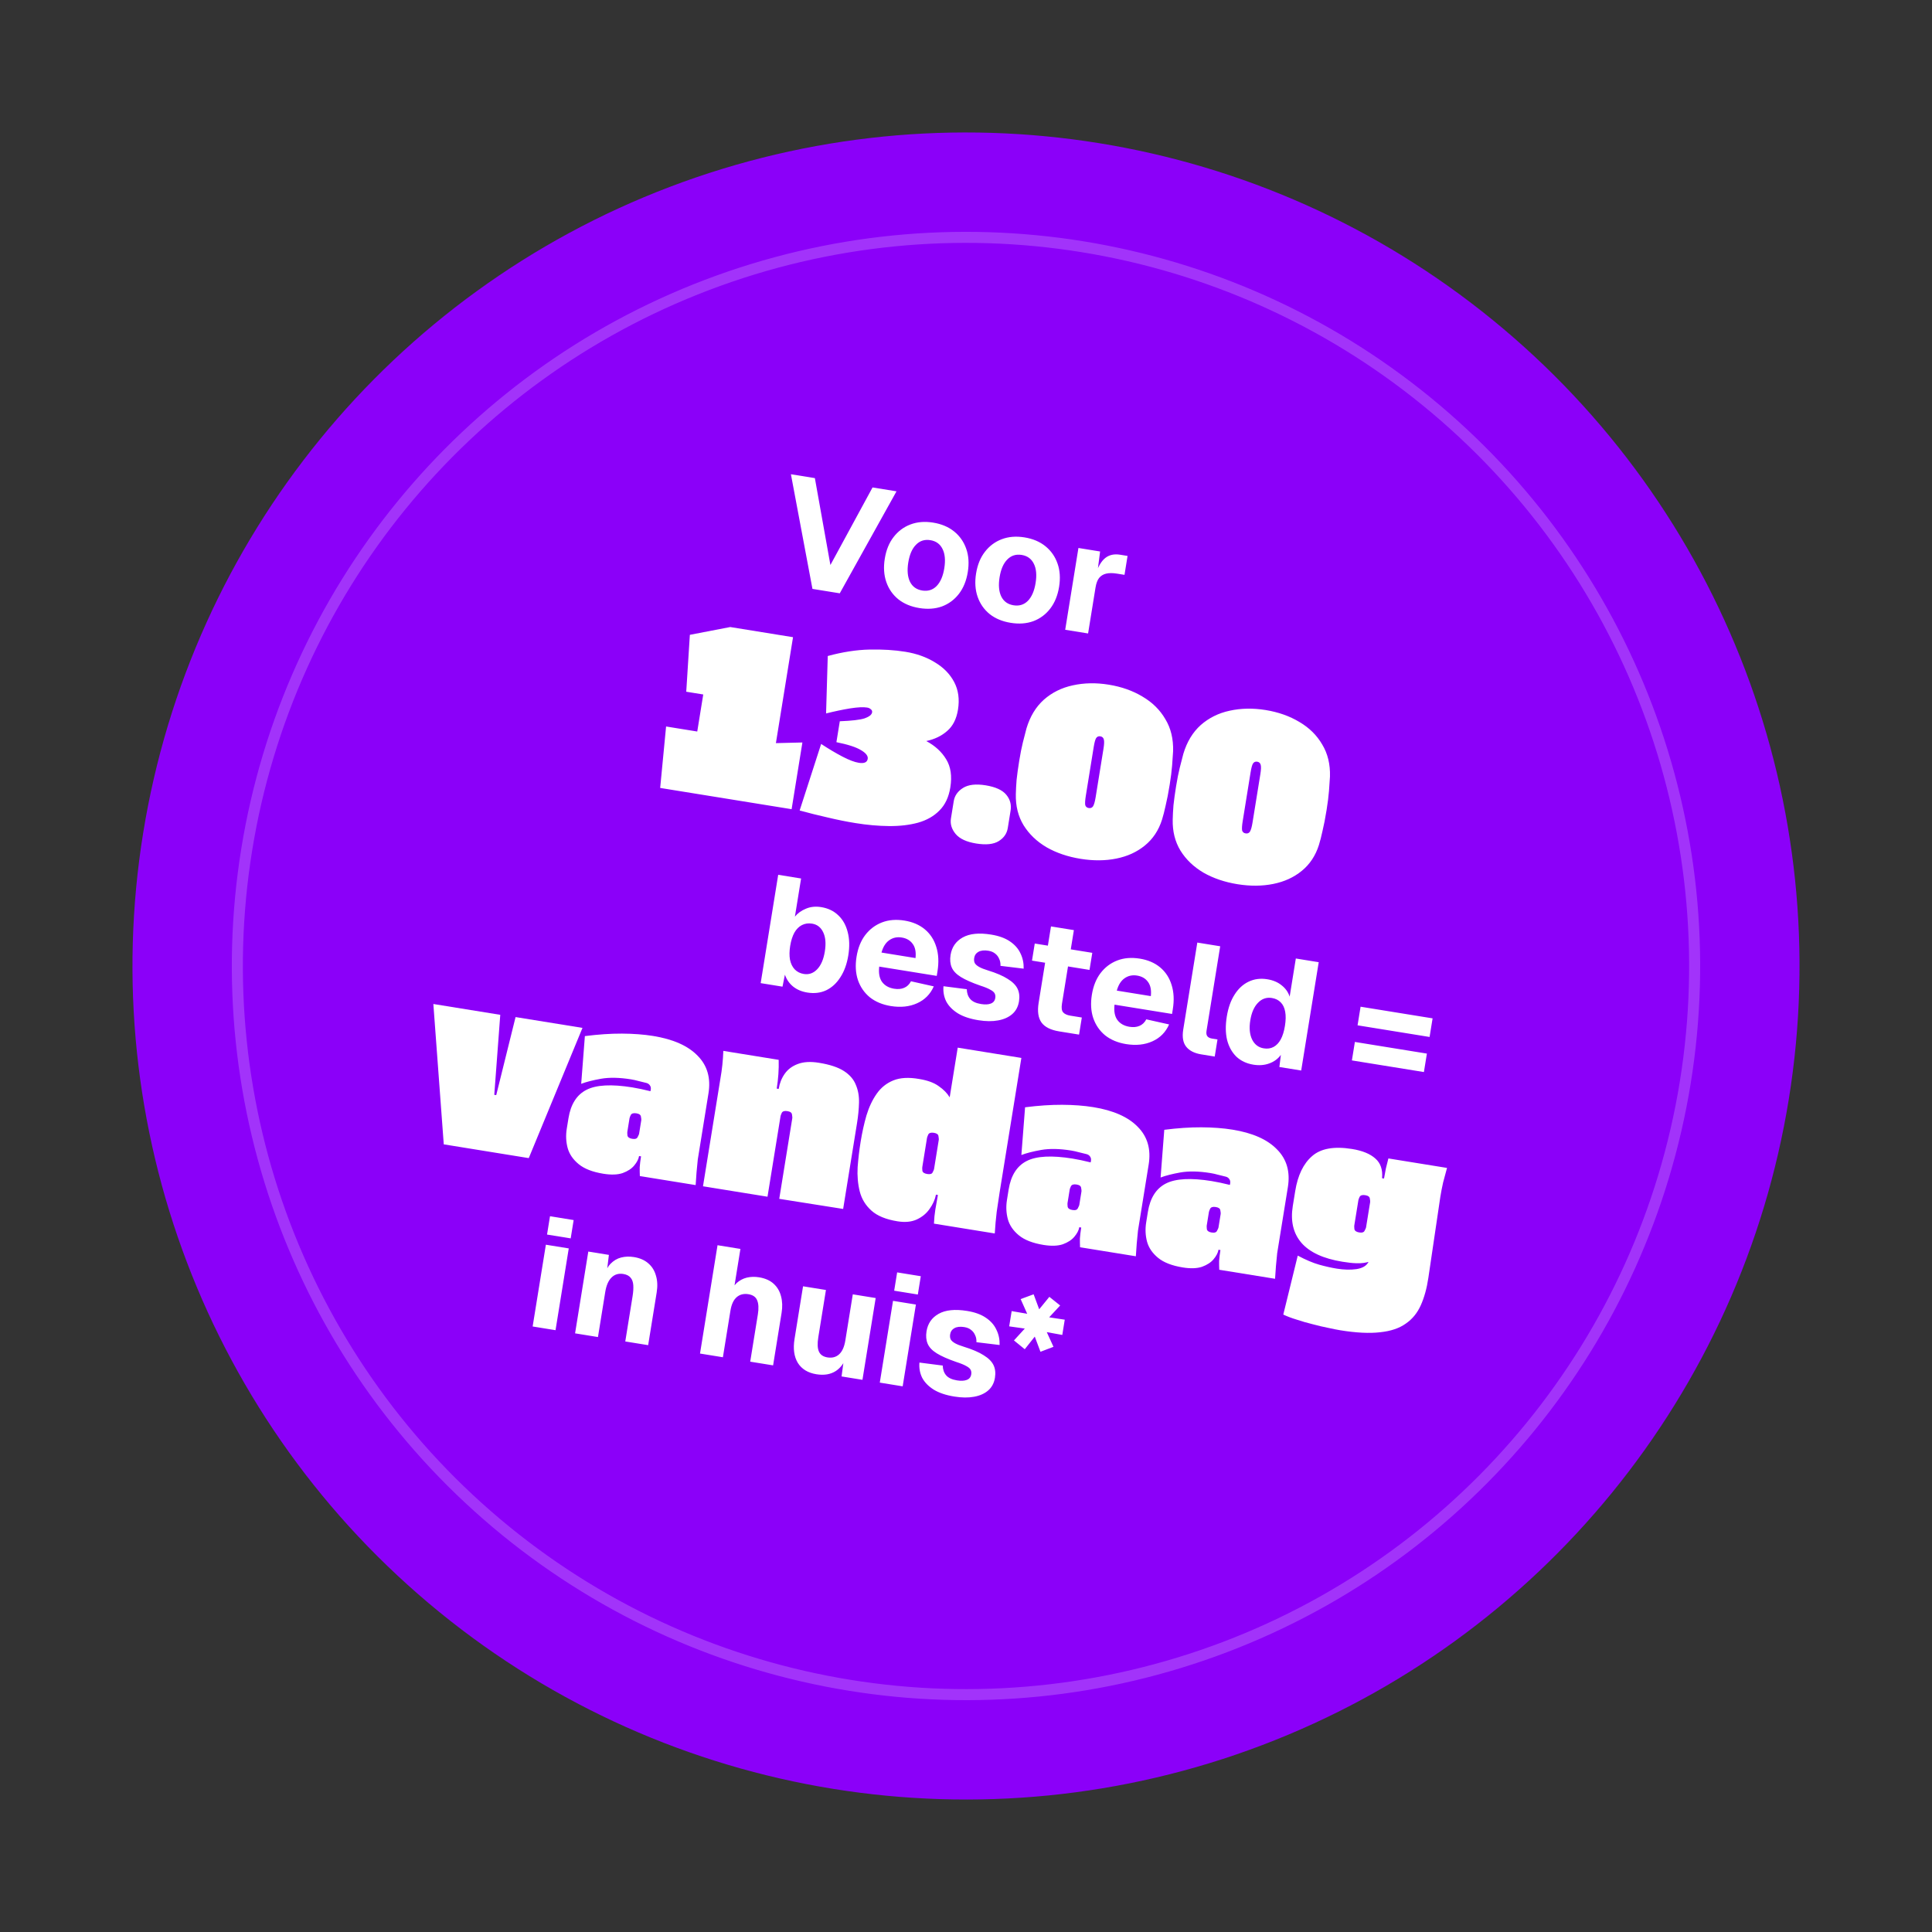 <svg width="175" height="175" viewBox="0 0 175 175" fill="none" xmlns="http://www.w3.org/2000/svg">
<rect x="0" y="0" width="175" height="175" fill="#333333" stroke="none"/>
<circle cx="87.5" cy="87.5" r="75.5" transform="rotate(9.186 87.5 87.5)" fill="#8B00F9"/>
<circle opacity="0.2" cx="87.5" cy="87.5" r="66" transform="rotate(9.186 87.5 87.5)" stroke="white"/>
<path d="M73.592 53.342L71.641 42.957L73.811 43.308L75.218 51.179L79.035 44.153L81.205 44.504L76.066 53.742L73.592 53.342ZM83.277 55.078C82.522 54.956 81.888 54.693 81.377 54.288C80.867 53.875 80.502 53.353 80.283 52.722C80.064 52.091 80.017 51.383 80.144 50.6C80.271 49.817 80.537 49.165 80.942 48.645C81.35 48.115 81.86 47.734 82.474 47.503C83.089 47.271 83.773 47.216 84.529 47.339C85.284 47.461 85.917 47.728 86.427 48.142C86.937 48.555 87.302 49.078 87.521 49.709C87.742 50.331 87.789 51.033 87.662 51.816C87.536 52.599 87.269 53.256 86.862 53.786C86.454 54.315 85.944 54.696 85.33 54.928C84.717 55.15 84.033 55.2 83.277 55.078ZM83.534 53.489C84.05 53.572 84.483 53.439 84.833 53.089C85.184 52.73 85.418 52.191 85.534 51.472C85.65 50.753 85.597 50.173 85.376 49.73C85.156 49.279 84.788 49.011 84.272 48.928C83.756 48.844 83.322 48.982 82.971 49.342C82.621 49.692 82.389 50.226 82.272 50.945C82.156 51.663 82.208 52.248 82.428 52.7C82.65 53.142 83.019 53.405 83.534 53.489ZM91.547 56.415C90.792 56.293 90.159 56.03 89.647 55.626C89.137 55.212 88.773 54.69 88.553 54.059C88.334 53.428 88.287 52.721 88.414 51.938C88.541 51.155 88.807 50.503 89.213 49.982C89.62 49.452 90.13 49.072 90.745 48.84C91.359 48.608 92.044 48.554 92.799 48.676C93.555 48.798 94.187 49.066 94.697 49.479C95.207 49.893 95.572 50.415 95.791 51.046C96.012 51.668 96.059 52.37 95.933 53.154C95.806 53.937 95.539 54.593 95.132 55.123C94.725 55.653 94.214 56.033 93.6 56.265C92.987 56.487 92.303 56.538 91.547 56.415ZM91.805 54.826C92.32 54.91 92.753 54.776 93.103 54.426C93.454 54.067 93.688 53.528 93.804 52.809C93.92 52.091 93.868 51.51 93.646 51.068C93.426 50.616 93.058 50.349 92.542 50.265C92.026 50.182 91.593 50.32 91.241 50.679C90.892 51.029 90.659 51.563 90.543 52.282C90.426 53.001 90.478 53.586 90.698 54.037C90.92 54.48 91.289 54.743 91.805 54.826ZM96.486 57.044L97.684 49.636L99.647 49.953L99.367 52.121L99.222 52.054C99.462 51.328 99.761 50.823 100.119 50.54C100.477 50.258 100.923 50.16 101.457 50.246L102.134 50.356L101.857 52.069L101.18 51.96C100.793 51.897 100.467 51.897 100.202 51.958C99.937 52.019 99.722 52.15 99.557 52.35C99.401 52.552 99.293 52.841 99.232 53.219L98.559 57.379L96.486 57.044Z" fill="white"/>
<path d="M48.247 120.152L49.445 112.745L51.518 113.08L50.32 120.488L48.247 120.152ZM49.551 111.826L49.819 110.167L51.961 110.514L51.693 112.172L49.551 111.826ZM52.09 120.774L53.288 113.366L55.154 113.668L54.886 115.851L54.635 115.739C54.798 115.199 55.017 114.78 55.291 114.484C55.575 114.19 55.9 113.996 56.264 113.904C56.629 113.812 57.014 113.798 57.42 113.864C57.954 113.95 58.387 114.139 58.718 114.429C59.059 114.72 59.291 115.093 59.416 115.548C59.552 115.996 59.574 116.505 59.481 117.076L58.71 121.844L56.637 121.509L57.296 117.432C57.361 117.036 57.383 116.694 57.363 116.408C57.343 116.121 57.261 115.895 57.118 115.73C56.976 115.556 56.757 115.445 56.463 115.397C56.029 115.327 55.672 115.435 55.389 115.72C55.108 115.996 54.919 116.433 54.822 117.032L54.163 121.109L52.09 120.774ZM63.407 122.604L64.994 112.791L67.067 113.127L66.399 117.259L66.123 117.214C66.266 116.793 66.466 116.462 66.723 116.219C66.989 115.979 67.294 115.815 67.639 115.729C67.993 115.645 68.364 115.634 68.751 115.696C69.303 115.786 69.745 115.98 70.074 116.279C70.404 116.578 70.627 116.955 70.743 117.408C70.868 117.864 70.886 118.363 70.798 118.906L70.027 123.675L67.954 123.339L68.645 119.069C68.734 118.516 68.714 118.087 68.583 117.782C68.462 117.479 68.199 117.295 67.793 117.229C67.37 117.161 67.015 117.25 66.729 117.497C66.443 117.744 66.254 118.153 66.162 118.724L65.48 122.939L63.407 122.604ZM73.948 124.479C73.183 124.355 72.624 124.014 72.27 123.456C71.926 122.89 71.826 122.164 71.969 121.28L72.74 116.512L74.813 116.847L74.121 121.131C74.028 121.703 74.048 122.136 74.18 122.431C74.313 122.718 74.569 122.891 74.947 122.953C75.37 123.021 75.721 122.931 75.997 122.683C76.284 122.427 76.475 122.008 76.569 121.428L77.246 117.24L79.319 117.576L78.121 124.983L76.228 124.677L76.516 122.54L76.77 122.638C76.54 123.357 76.188 123.872 75.712 124.183C75.236 124.493 74.648 124.592 73.948 124.479ZM79.691 125.237L80.889 117.83L82.962 118.165L81.764 125.573L79.691 125.237ZM80.995 116.911L81.263 115.252L83.405 115.599L83.137 117.257L80.995 116.911ZM86.443 126.499C85.678 126.376 85.055 126.166 84.573 125.871C84.093 125.566 83.745 125.207 83.528 124.794C83.322 124.373 83.24 123.916 83.282 123.421L85.394 123.692C85.402 124.052 85.505 124.348 85.704 124.579C85.903 124.809 86.228 124.961 86.68 125.034C87.049 125.094 87.344 125.08 87.566 124.993C87.797 124.908 87.933 124.741 87.973 124.492C87.998 124.335 87.982 124.2 87.925 124.087C87.869 123.965 87.737 123.849 87.528 123.739C87.329 123.622 87.023 123.497 86.61 123.364C85.849 123.099 85.262 122.839 84.85 122.583C84.437 122.327 84.163 122.037 84.026 121.712C83.89 121.387 83.856 121.013 83.924 120.589C84.039 119.88 84.403 119.353 85.017 119.008C85.641 118.655 86.501 118.567 87.598 118.744C88.298 118.857 88.865 119.063 89.299 119.36C89.743 119.658 90.062 120.022 90.257 120.451C90.464 120.872 90.559 121.332 90.545 121.83L88.445 121.576C88.456 121.332 88.415 121.117 88.322 120.932C88.24 120.739 88.118 120.582 87.958 120.462C87.8 120.332 87.596 120.247 87.347 120.207C86.979 120.147 86.68 120.179 86.452 120.303C86.235 120.419 86.106 120.602 86.066 120.851C86.036 121.035 86.053 121.194 86.117 121.327C86.191 121.452 86.323 121.568 86.514 121.675C86.705 121.781 86.967 121.885 87.3 121.986C88.075 122.225 88.676 122.483 89.104 122.76C89.543 123.03 89.84 123.328 89.995 123.656C90.15 123.983 90.192 124.364 90.122 124.797C90.044 125.276 89.841 125.659 89.511 125.946C89.181 126.233 88.753 126.424 88.227 126.518C87.71 126.614 87.116 126.608 86.443 126.499ZM92.822 122.213L91.844 121.416L92.826 120.341L91.412 120.141L91.636 118.759L93.043 119.001L92.45 117.671L93.626 117.237L94.13 118.595L95.05 117.467L96.029 118.25L95.033 119.323L96.445 119.537L96.222 120.919L94.817 120.663L95.424 121.995L94.245 122.443L93.73 121.069L92.822 122.213Z" fill="white"/>
<path d="M73.132 89.905C72.616 89.822 72.183 89.638 71.831 89.354C71.489 89.072 71.244 88.716 71.097 88.285L70.879 89.371L68.902 89.051L70.489 79.238L72.562 79.574L72.003 83.029C72.252 82.719 72.584 82.48 72.999 82.31C73.415 82.132 73.877 82.084 74.384 82.166C75.01 82.267 75.528 82.516 75.936 82.913C76.346 83.301 76.629 83.805 76.784 84.426C76.948 85.048 76.966 85.751 76.84 86.534C76.713 87.317 76.474 87.978 76.122 88.517C75.779 89.057 75.352 89.451 74.839 89.699C74.328 89.938 73.759 90.006 73.132 89.905ZM72.809 88.222C73.269 88.296 73.67 88.158 74.01 87.806C74.362 87.447 74.595 86.908 74.712 86.19C74.828 85.471 74.78 84.891 74.567 84.45C74.356 84 74.021 83.738 73.56 83.663C73.219 83.608 72.909 83.653 72.631 83.797C72.363 83.933 72.137 84.161 71.953 84.481C71.778 84.803 71.652 85.203 71.574 85.682C71.498 86.152 71.493 86.567 71.557 86.927C71.631 87.289 71.773 87.582 71.983 87.805C72.202 88.029 72.477 88.168 72.809 88.222ZM80.692 91.128C79.937 91.005 79.303 90.742 78.792 90.338C78.291 89.926 77.931 89.405 77.712 88.774C77.502 88.144 77.46 87.438 77.587 86.654C77.713 85.871 77.975 85.219 78.371 84.697C78.778 84.167 79.284 83.785 79.889 83.552C80.494 83.319 81.174 83.264 81.93 83.386C82.667 83.505 83.281 83.77 83.773 84.18C84.264 84.591 84.609 85.119 84.807 85.766C85.014 86.414 85.051 87.152 84.917 87.982L84.85 88.396L79.639 87.554C79.572 88.148 79.657 88.611 79.897 88.943C80.145 89.276 80.509 89.481 80.988 89.559C81.339 89.615 81.641 89.589 81.895 89.478C82.158 89.37 82.365 89.172 82.516 88.884L84.582 89.346C84.27 90.052 83.767 90.561 83.073 90.874C82.38 91.188 81.586 91.272 80.692 91.128ZM79.845 86.282L82.927 86.781C82.987 86.233 82.901 85.803 82.667 85.491C82.443 85.18 82.115 84.99 81.682 84.92C81.249 84.85 80.866 84.935 80.535 85.174C80.213 85.406 79.984 85.775 79.845 86.282ZM88.621 92.41C87.856 92.286 87.233 92.077 86.751 91.781C86.271 91.477 85.923 91.118 85.706 90.705C85.5 90.284 85.418 89.826 85.46 89.332L87.572 89.602C87.58 89.963 87.683 90.258 87.882 90.489C88.081 90.72 88.406 90.872 88.858 90.945C89.227 91.004 89.522 90.991 89.744 90.904C89.975 90.818 90.111 90.651 90.151 90.402C90.177 90.246 90.16 90.111 90.103 89.998C90.047 89.875 89.915 89.759 89.706 89.65C89.507 89.532 89.201 89.407 88.788 89.274C88.027 89.009 87.44 88.749 87.028 88.493C86.615 88.237 86.341 87.947 86.204 87.623C86.068 87.298 86.034 86.924 86.102 86.5C86.217 85.79 86.581 85.263 87.195 84.918C87.819 84.565 88.679 84.477 89.776 84.655C90.476 84.768 91.043 84.973 91.477 85.27C91.921 85.569 92.24 85.933 92.436 86.361C92.642 86.782 92.737 87.242 92.723 87.741L90.623 87.486C90.634 87.242 90.593 87.028 90.5 86.842C90.418 86.649 90.296 86.493 90.136 86.372C89.978 86.243 89.774 86.158 89.525 86.118C89.157 86.058 88.858 86.09 88.63 86.214C88.413 86.33 88.284 86.512 88.244 86.761C88.214 86.945 88.231 87.104 88.295 87.237C88.369 87.363 88.501 87.479 88.692 87.585C88.883 87.692 89.145 87.796 89.478 87.897C90.253 88.135 90.854 88.394 91.282 88.671C91.721 88.94 92.017 89.239 92.172 89.566C92.328 89.894 92.37 90.274 92.3 90.707C92.222 91.186 92.019 91.57 91.689 91.856C91.359 92.143 90.931 92.334 90.405 92.429C89.888 92.525 89.294 92.519 88.621 92.41ZM95.944 93.424C95.179 93.3 94.645 93.034 94.343 92.626C94.042 92.209 93.954 91.613 94.079 90.839L95.198 83.915L97.272 84.25L96.192 90.925C96.134 91.285 96.168 91.541 96.295 91.694C96.43 91.848 96.65 91.95 96.954 91.999L97.991 92.166L97.741 93.714L95.944 93.424ZM93.478 87.012L93.728 85.464L98.939 86.307L98.688 87.855L93.478 87.012ZM102.007 94.575C101.252 94.452 100.618 94.189 100.107 93.785C99.606 93.373 99.246 92.852 99.027 92.221C98.816 91.591 98.775 90.885 98.901 90.101C99.028 89.318 99.29 88.666 99.686 88.144C100.093 87.614 100.599 87.232 101.204 86.999C101.809 86.766 102.489 86.711 103.245 86.833C103.982 86.952 104.596 87.217 105.088 87.627C105.579 88.038 105.924 88.566 106.122 89.213C106.329 89.861 106.366 90.599 106.231 91.428L106.164 91.843L100.954 91.001C100.886 91.595 100.972 92.058 101.212 92.389C101.46 92.723 101.824 92.928 102.303 93.006C102.653 93.062 102.956 93.035 103.21 92.925C103.473 92.817 103.68 92.618 103.831 92.331L105.897 92.793C105.585 93.499 105.082 94.008 104.388 94.321C103.694 94.635 102.901 94.719 102.007 94.575ZM101.16 89.729L104.242 90.228C104.302 89.679 104.215 89.249 103.982 88.938C103.758 88.627 103.43 88.437 102.997 88.367C102.564 88.297 102.181 88.382 101.849 88.621C101.528 88.853 101.298 89.222 101.16 89.729ZM108.8 95.503C108.192 95.404 107.742 95.176 107.45 94.817C107.159 94.457 107.068 93.937 107.178 93.255L108.452 85.377L110.525 85.713L109.287 93.369C109.251 93.59 109.277 93.755 109.363 93.864C109.449 93.972 109.589 94.042 109.783 94.073L110.28 94.154L110.03 95.702L108.8 95.503ZM113.537 96.439C112.911 96.338 112.393 96.093 111.983 95.706C111.583 95.31 111.305 94.806 111.149 94.195C111.003 93.576 110.995 92.87 111.123 92.078C111.251 91.285 111.485 90.624 111.827 90.093C112.169 89.552 112.592 89.162 113.094 88.922C113.607 88.674 114.172 88.6 114.789 88.7C115.314 88.785 115.748 88.968 116.09 89.25C116.442 89.525 116.685 89.867 116.817 90.276L117.376 86.82L119.449 87.156L117.862 96.968L115.886 96.649L116.021 95.55C115.754 95.914 115.4 96.173 114.959 96.329C114.527 96.486 114.053 96.522 113.537 96.439ZM114.472 94.959C114.803 95.013 115.098 94.971 115.357 94.833C115.616 94.695 115.832 94.47 116.005 94.158C116.18 93.836 116.308 93.427 116.388 92.929C116.47 92.422 116.478 91.993 116.412 91.642C116.347 91.282 116.213 91.001 116.01 90.797C115.808 90.585 115.541 90.452 115.209 90.398C114.721 90.32 114.3 90.464 113.948 90.833C113.596 91.192 113.364 91.722 113.251 92.422C113.139 93.113 113.193 93.689 113.411 94.15C113.639 94.612 113.992 94.882 114.472 94.959ZM122.968 92.873L123.241 91.187L129.764 92.242L129.491 93.928L122.968 92.873ZM122.454 96.052L122.725 94.379L129.248 95.434L128.977 97.106L122.454 96.052Z" fill="white"/>
<path d="M71.832 57.717L70.281 67.312L72.681 67.254L71.704 73.296L59.798 71.371L60.334 65.805L63.157 66.261L63.7 62.905L62.16 62.656L62.487 57.502L66.146 56.797L71.832 57.717ZM83.903 67.124C84.698 67.55 85.298 68.1 85.703 68.773C86.12 69.448 86.246 70.299 86.08 71.326C85.937 72.208 85.609 72.904 85.094 73.415C84.592 73.928 83.945 74.296 83.153 74.519C82.376 74.731 81.501 74.833 80.53 74.825C79.559 74.816 78.547 74.727 77.494 74.556C76.665 74.422 75.821 74.252 74.963 74.046C74.116 73.855 73.272 73.644 72.432 73.414L74.379 67.387C75.063 67.835 75.703 68.216 76.301 68.529C76.899 68.842 77.395 69.03 77.79 69.094C78.277 69.172 78.546 69.054 78.597 68.738C78.64 68.475 78.439 68.213 77.995 67.952C77.553 67.678 76.809 67.436 75.762 67.226L76.069 65.331C77.156 65.29 77.906 65.202 78.32 65.067C78.736 64.918 78.96 64.738 78.995 64.527C79.014 64.409 78.975 64.315 78.878 64.245C78.796 64.165 78.683 64.112 78.539 64.089C78.196 64.034 77.686 64.059 77.007 64.165C76.341 64.274 75.614 64.427 74.826 64.623L74.978 59.421C76.32 59.057 77.581 58.862 78.76 58.837C79.939 58.812 81.022 58.879 82.009 59.038C83.023 59.202 83.917 59.522 84.691 59.999C85.466 60.462 86.046 61.055 86.429 61.779C86.811 62.503 86.926 63.338 86.773 64.286C86.636 65.128 86.31 65.771 85.792 66.214C85.288 66.659 84.658 66.963 83.903 67.124ZM91.539 73.424L91.284 75.004C91.203 75.504 90.93 75.898 90.464 76.188C89.999 76.477 89.318 76.55 88.423 76.405C87.541 76.262 86.92 75.973 86.558 75.536C86.196 75.099 86.056 74.631 86.137 74.131L86.389 72.571C86.47 72.071 86.751 71.671 87.232 71.37C87.712 71.07 88.394 70.991 89.276 71.133C90.171 71.278 90.793 71.561 91.144 71.983C91.495 72.404 91.626 72.885 91.539 73.424ZM105.256 74.244C104.952 75.208 104.434 75.989 103.702 76.586C102.986 77.173 102.125 77.567 101.12 77.769C100.115 77.972 99.033 77.979 97.875 77.792C96.717 77.604 95.692 77.256 94.802 76.748C93.914 76.226 93.218 75.56 92.715 74.749C92.224 73.94 91.99 73.004 92.014 71.941C92.021 71.564 92.044 71.129 92.083 70.635C92.136 70.144 92.214 69.576 92.318 68.931C92.425 68.273 92.536 67.71 92.652 67.243C92.77 66.762 92.879 66.341 92.978 65.978C93.302 64.896 93.827 64.029 94.554 63.377C95.294 62.726 96.167 62.294 97.174 62.078C98.197 61.852 99.281 61.831 100.426 62.017C101.584 62.204 102.606 62.565 103.492 63.1C104.381 63.622 105.068 64.3 105.554 65.135C106.056 65.959 106.29 66.929 106.259 68.045C106.238 68.42 106.209 68.854 106.169 69.347C106.13 69.841 106.057 70.417 105.951 71.075C105.83 71.825 105.708 72.454 105.585 72.96C105.478 73.456 105.368 73.884 105.256 74.244ZM99.242 72.218L99.954 67.816C100.018 67.421 100.029 67.146 99.987 66.99C99.946 66.822 99.841 66.723 99.669 66.696C99.498 66.668 99.367 66.728 99.276 66.875C99.2 67.011 99.13 67.277 99.066 67.672L98.354 72.075C98.29 72.47 98.272 72.75 98.299 72.917C98.341 73.072 98.448 73.164 98.619 73.191C98.79 73.219 98.92 73.166 99.01 73.032C99.101 72.884 99.178 72.613 99.242 72.218ZM119.466 76.542C119.161 77.506 118.644 78.287 117.912 78.884C117.196 79.471 116.335 79.865 115.33 80.067C114.325 80.269 113.243 80.277 112.085 80.09C110.927 79.902 109.902 79.554 109.012 79.046C108.124 78.524 107.428 77.858 106.925 77.047C106.434 76.238 106.2 75.302 106.224 74.239C106.231 73.862 106.254 73.427 106.293 72.933C106.346 72.442 106.424 71.874 106.528 71.229C106.635 70.571 106.746 70.008 106.862 69.54C106.98 69.06 107.089 68.638 107.188 68.276C107.512 67.194 108.037 66.327 108.764 65.674C109.504 65.024 110.377 64.591 111.384 64.376C112.407 64.15 113.491 64.129 114.636 64.314C115.794 64.502 116.816 64.863 117.702 65.398C118.59 65.92 119.278 66.598 119.764 67.433C120.265 68.257 120.5 69.227 120.468 70.343C120.448 70.718 120.419 71.152 120.379 71.645C120.34 72.139 120.267 72.715 120.161 73.373C120.04 74.123 119.918 74.751 119.795 75.258C119.688 75.754 119.578 76.182 119.466 76.542ZM113.452 74.516L114.164 70.114C114.228 69.719 114.239 69.444 114.196 69.288C114.156 69.12 114.05 69.021 113.879 68.994C113.708 68.966 113.577 69.026 113.486 69.173C113.41 69.309 113.34 69.575 113.276 69.97L112.564 74.373C112.5 74.767 112.482 75.048 112.509 75.215C112.551 75.37 112.658 75.462 112.829 75.489C113 75.517 113.13 75.464 113.219 75.33C113.311 75.182 113.388 74.911 113.452 74.516Z" fill="white"/>
<path d="M47.895 104.901L40.196 103.655L39.253 90.942L45.314 91.922L44.771 99.168L44.948 99.197L46.7 92.126L52.761 93.106L47.895 104.901ZM63.012 107.345L57.958 106.528C57.946 106.269 57.941 106.005 57.944 105.736C57.963 105.455 58.003 105.124 58.065 104.742L57.887 104.713C57.842 104.99 57.694 105.276 57.444 105.574C57.209 105.86 56.861 106.087 56.402 106.256C55.944 106.412 55.36 106.432 54.649 106.317C53.675 106.159 52.932 105.87 52.419 105.45C51.906 105.029 51.573 104.543 51.419 103.991C51.267 103.427 51.24 102.842 51.338 102.236L51.492 101.288C51.696 100.025 52.24 99.167 53.123 98.716C54.007 98.264 55.389 98.191 57.272 98.495C57.535 98.538 57.797 98.587 58.058 98.643C58.332 98.701 58.619 98.767 58.917 98.842C58.98 98.623 58.967 98.452 58.879 98.33C58.803 98.21 58.695 98.131 58.552 98.094C58.306 98.028 58.066 97.969 57.831 97.917C57.612 97.855 57.39 97.805 57.166 97.769C56.113 97.599 55.205 97.58 54.44 97.713C53.689 97.848 53.09 98.001 52.644 98.172L52.978 93.85C54.192 93.695 55.311 93.62 56.337 93.624C57.376 93.63 58.317 93.701 59.16 93.837C60.976 94.131 62.318 94.726 63.186 95.623C64.069 96.508 64.398 97.649 64.172 99.044L63.205 105.026C63.119 105.809 63.055 106.582 63.012 107.345ZM57.887 102.708L58.088 101.464C58.097 101.411 58.086 101.308 58.057 101.155C58.043 100.99 57.905 100.887 57.641 100.844C57.378 100.802 57.207 100.855 57.129 101.005C57.066 101.143 57.031 101.239 57.022 101.291L56.821 102.535C56.815 102.575 56.818 102.677 56.832 102.841C56.859 103.007 57.005 103.112 57.268 103.154C57.531 103.197 57.695 103.142 57.76 102.991C57.838 102.841 57.881 102.747 57.887 102.708ZM74.178 96.266C75.165 96.425 75.921 96.676 76.447 97.017C76.972 97.359 77.331 97.775 77.522 98.265C77.728 98.744 77.823 99.279 77.809 99.871C77.794 100.463 77.734 101.088 77.627 101.746L76.372 109.506L70.584 108.59L71.769 101.265C71.775 101.226 71.765 101.123 71.738 100.956C71.724 100.792 71.585 100.688 71.322 100.646C71.059 100.603 70.888 100.657 70.81 100.806C70.745 100.958 70.709 101.053 70.703 101.093L69.521 108.398L63.677 107.453L64.961 99.516C65.029 99.095 65.128 98.483 65.258 97.68C65.401 96.879 65.488 96.049 65.519 95.189L70.533 96C70.557 96.855 70.498 97.723 70.355 98.605L70.533 98.634C70.616 98.121 70.798 97.664 71.079 97.264C71.36 96.863 71.752 96.569 72.255 96.38C72.773 96.18 73.414 96.142 74.178 96.266ZM90.545 108.009C90.458 108.549 90.37 109.135 90.281 109.769C90.205 110.405 90.146 111.058 90.106 111.727L84.597 110.836C84.615 110.393 84.658 109.961 84.726 109.54C84.796 109.105 84.873 108.672 84.956 108.24L84.779 108.211C84.693 108.656 84.502 109.085 84.206 109.496C83.923 109.91 83.534 110.232 83.037 110.462C82.556 110.681 81.973 110.736 81.289 110.625C80.249 110.457 79.463 110.134 78.933 109.656C78.402 109.179 78.05 108.602 77.876 107.925C77.704 107.236 77.64 106.503 77.684 105.727C77.742 104.953 77.832 104.184 77.956 103.42C78.092 102.578 78.268 101.783 78.484 101.034C78.715 100.275 79.023 99.622 79.408 99.076C79.796 98.518 80.3 98.113 80.921 97.862C81.543 97.612 82.319 97.569 83.252 97.733C84.015 97.856 84.608 98.074 85.031 98.385C85.468 98.686 85.799 99.023 86.022 99.396L86.75 94.895L92.515 95.827L90.545 108.009ZM84.606 105.894L85.037 103.228C85.044 103.189 85.033 103.086 85.006 102.92C84.992 102.755 84.854 102.652 84.591 102.609C84.327 102.567 84.157 102.62 84.078 102.769C84.013 102.921 83.978 103.017 83.971 103.056L83.54 105.721C83.532 105.774 83.534 105.883 83.548 106.047C83.578 106.2 83.724 106.298 83.987 106.341C84.25 106.383 84.413 106.335 84.476 106.197C84.555 106.048 84.598 105.946 84.606 105.894ZM102.885 113.793L97.831 112.976C97.819 112.717 97.814 112.453 97.817 112.183C97.835 111.903 97.876 111.572 97.937 111.19L97.76 111.161C97.715 111.438 97.567 111.724 97.317 112.021C97.081 112.308 96.734 112.535 96.274 112.704C95.817 112.859 95.233 112.88 94.522 112.765C93.548 112.607 92.805 112.318 92.292 111.898C91.779 111.477 91.446 110.991 91.292 110.439C91.14 109.875 91.113 109.289 91.211 108.684L91.364 107.736C91.569 106.473 92.112 105.615 92.996 105.164C93.879 104.712 95.262 104.639 97.144 104.943C97.407 104.986 97.67 105.035 97.931 105.091C98.205 105.148 98.491 105.215 98.79 105.29C98.852 105.071 98.84 104.9 98.751 104.778C98.676 104.657 98.567 104.579 98.425 104.542C98.179 104.476 97.939 104.417 97.704 104.365C97.484 104.303 97.263 104.253 97.039 104.217C95.986 104.047 95.077 104.028 94.313 104.161C93.562 104.296 92.963 104.449 92.516 104.62L92.851 100.298C94.064 100.143 95.184 100.068 96.21 100.072C97.249 100.077 98.19 100.149 99.032 100.285C100.849 100.579 102.191 101.174 103.059 102.07C103.942 102.956 104.271 104.097 104.045 105.492L103.078 111.474C102.992 112.257 102.927 113.03 102.885 113.793ZM97.76 109.155L97.961 107.912C97.969 107.859 97.959 107.756 97.93 107.603C97.916 107.438 97.777 107.335 97.514 107.292C97.251 107.25 97.08 107.303 97.002 107.453C96.939 107.591 96.903 107.687 96.895 107.739L96.694 108.983C96.687 109.022 96.691 109.124 96.705 109.289C96.732 109.455 96.877 109.56 97.14 109.602C97.404 109.645 97.568 109.59 97.633 109.439C97.711 109.289 97.753 109.195 97.76 109.155ZM115.495 115.832L110.44 115.015C110.428 114.756 110.424 114.492 110.427 114.223C110.445 113.942 110.485 113.611 110.547 113.229L110.369 113.2C110.324 113.477 110.177 113.763 109.926 114.061C109.691 114.347 109.343 114.574 108.884 114.743C108.426 114.899 107.842 114.919 107.132 114.804C106.158 114.646 105.414 114.357 104.901 113.937C104.389 113.516 104.055 113.03 103.901 112.478C103.75 111.914 103.723 111.329 103.821 110.723L103.974 109.775C104.178 108.512 104.722 107.654 105.605 107.203C106.489 106.751 107.872 106.678 109.754 106.982C110.017 107.025 110.279 107.074 110.54 107.13C110.815 107.188 111.101 107.254 111.4 107.329C111.462 107.11 111.449 106.939 111.361 106.817C111.286 106.696 111.177 106.618 111.034 106.582C110.788 106.515 110.548 106.456 110.313 106.404C110.094 106.342 109.872 106.292 109.648 106.256C108.595 106.086 107.687 106.067 106.922 106.2C106.171 106.335 105.572 106.488 105.126 106.659L105.46 102.337C106.674 102.182 107.794 102.107 108.82 102.111C109.859 102.117 110.799 102.188 111.642 102.324C113.458 102.618 114.8 103.213 115.668 104.11C116.552 104.995 116.88 106.136 116.655 107.531L115.687 113.513C115.601 114.296 115.537 115.069 115.495 115.832ZM110.369 111.195L110.57 109.951C110.579 109.898 110.569 109.795 110.539 109.642C110.525 109.477 110.387 109.374 110.124 109.331C109.86 109.289 109.69 109.342 109.611 109.492C109.549 109.63 109.513 109.726 109.504 109.778L109.303 111.022C109.297 111.062 109.301 111.164 109.315 111.328C109.342 111.494 109.487 111.599 109.75 111.641C110.013 111.684 110.177 111.629 110.242 111.478C110.321 111.328 110.363 111.234 110.369 111.195ZM130.465 108.407L129.38 115.748C129.24 116.698 129.011 117.525 128.695 118.23C128.378 118.935 127.924 119.49 127.332 119.894C126.75 120.313 125.979 120.573 125.017 120.674C124.053 120.789 122.847 120.729 121.4 120.495C121.123 120.45 120.763 120.378 120.32 120.28C119.888 120.196 119.419 120.087 118.914 119.951C118.421 119.831 117.937 119.692 117.462 119.534C116.986 119.389 116.579 119.236 116.24 119.073L117.55 113.733C118.284 114.122 118.928 114.395 119.484 114.553C120.052 114.712 120.586 114.832 121.087 114.913C121.732 115.017 122.323 115.032 122.862 114.957C123.416 114.871 123.783 114.654 123.961 114.304C123.834 114.338 123.687 114.368 123.52 114.395C123.354 114.422 123.116 114.431 122.807 114.421C122.511 114.414 122.107 114.369 121.593 114.286C119.869 114.007 118.631 113.435 117.879 112.571C117.141 111.709 116.881 110.6 117.1 109.244L117.321 107.882C117.551 106.46 118.058 105.408 118.844 104.725C119.632 104.028 120.842 103.812 122.474 104.076C123.409 104.227 124.112 104.516 124.583 104.943C125.056 105.358 125.257 105.951 125.187 106.723L125.364 106.751C125.413 106.449 125.469 106.147 125.531 105.846C125.608 105.535 125.685 105.23 125.76 104.931L131.071 105.79C130.946 106.229 130.828 106.669 130.716 107.11C130.619 107.54 130.536 107.973 130.465 108.407ZM123.735 111.188L124.109 108.878C124.117 108.826 124.107 108.723 124.078 108.569C124.064 108.405 123.925 108.301 123.662 108.259C123.399 108.216 123.228 108.27 123.15 108.419C123.087 108.558 123.051 108.653 123.043 108.706L122.669 111.016C122.663 111.055 122.666 111.157 122.68 111.321C122.707 111.488 122.853 111.592 123.116 111.635C123.379 111.678 123.543 111.623 123.608 111.472C123.687 111.322 123.729 111.228 123.735 111.188Z" fill="white"/>
</svg>
